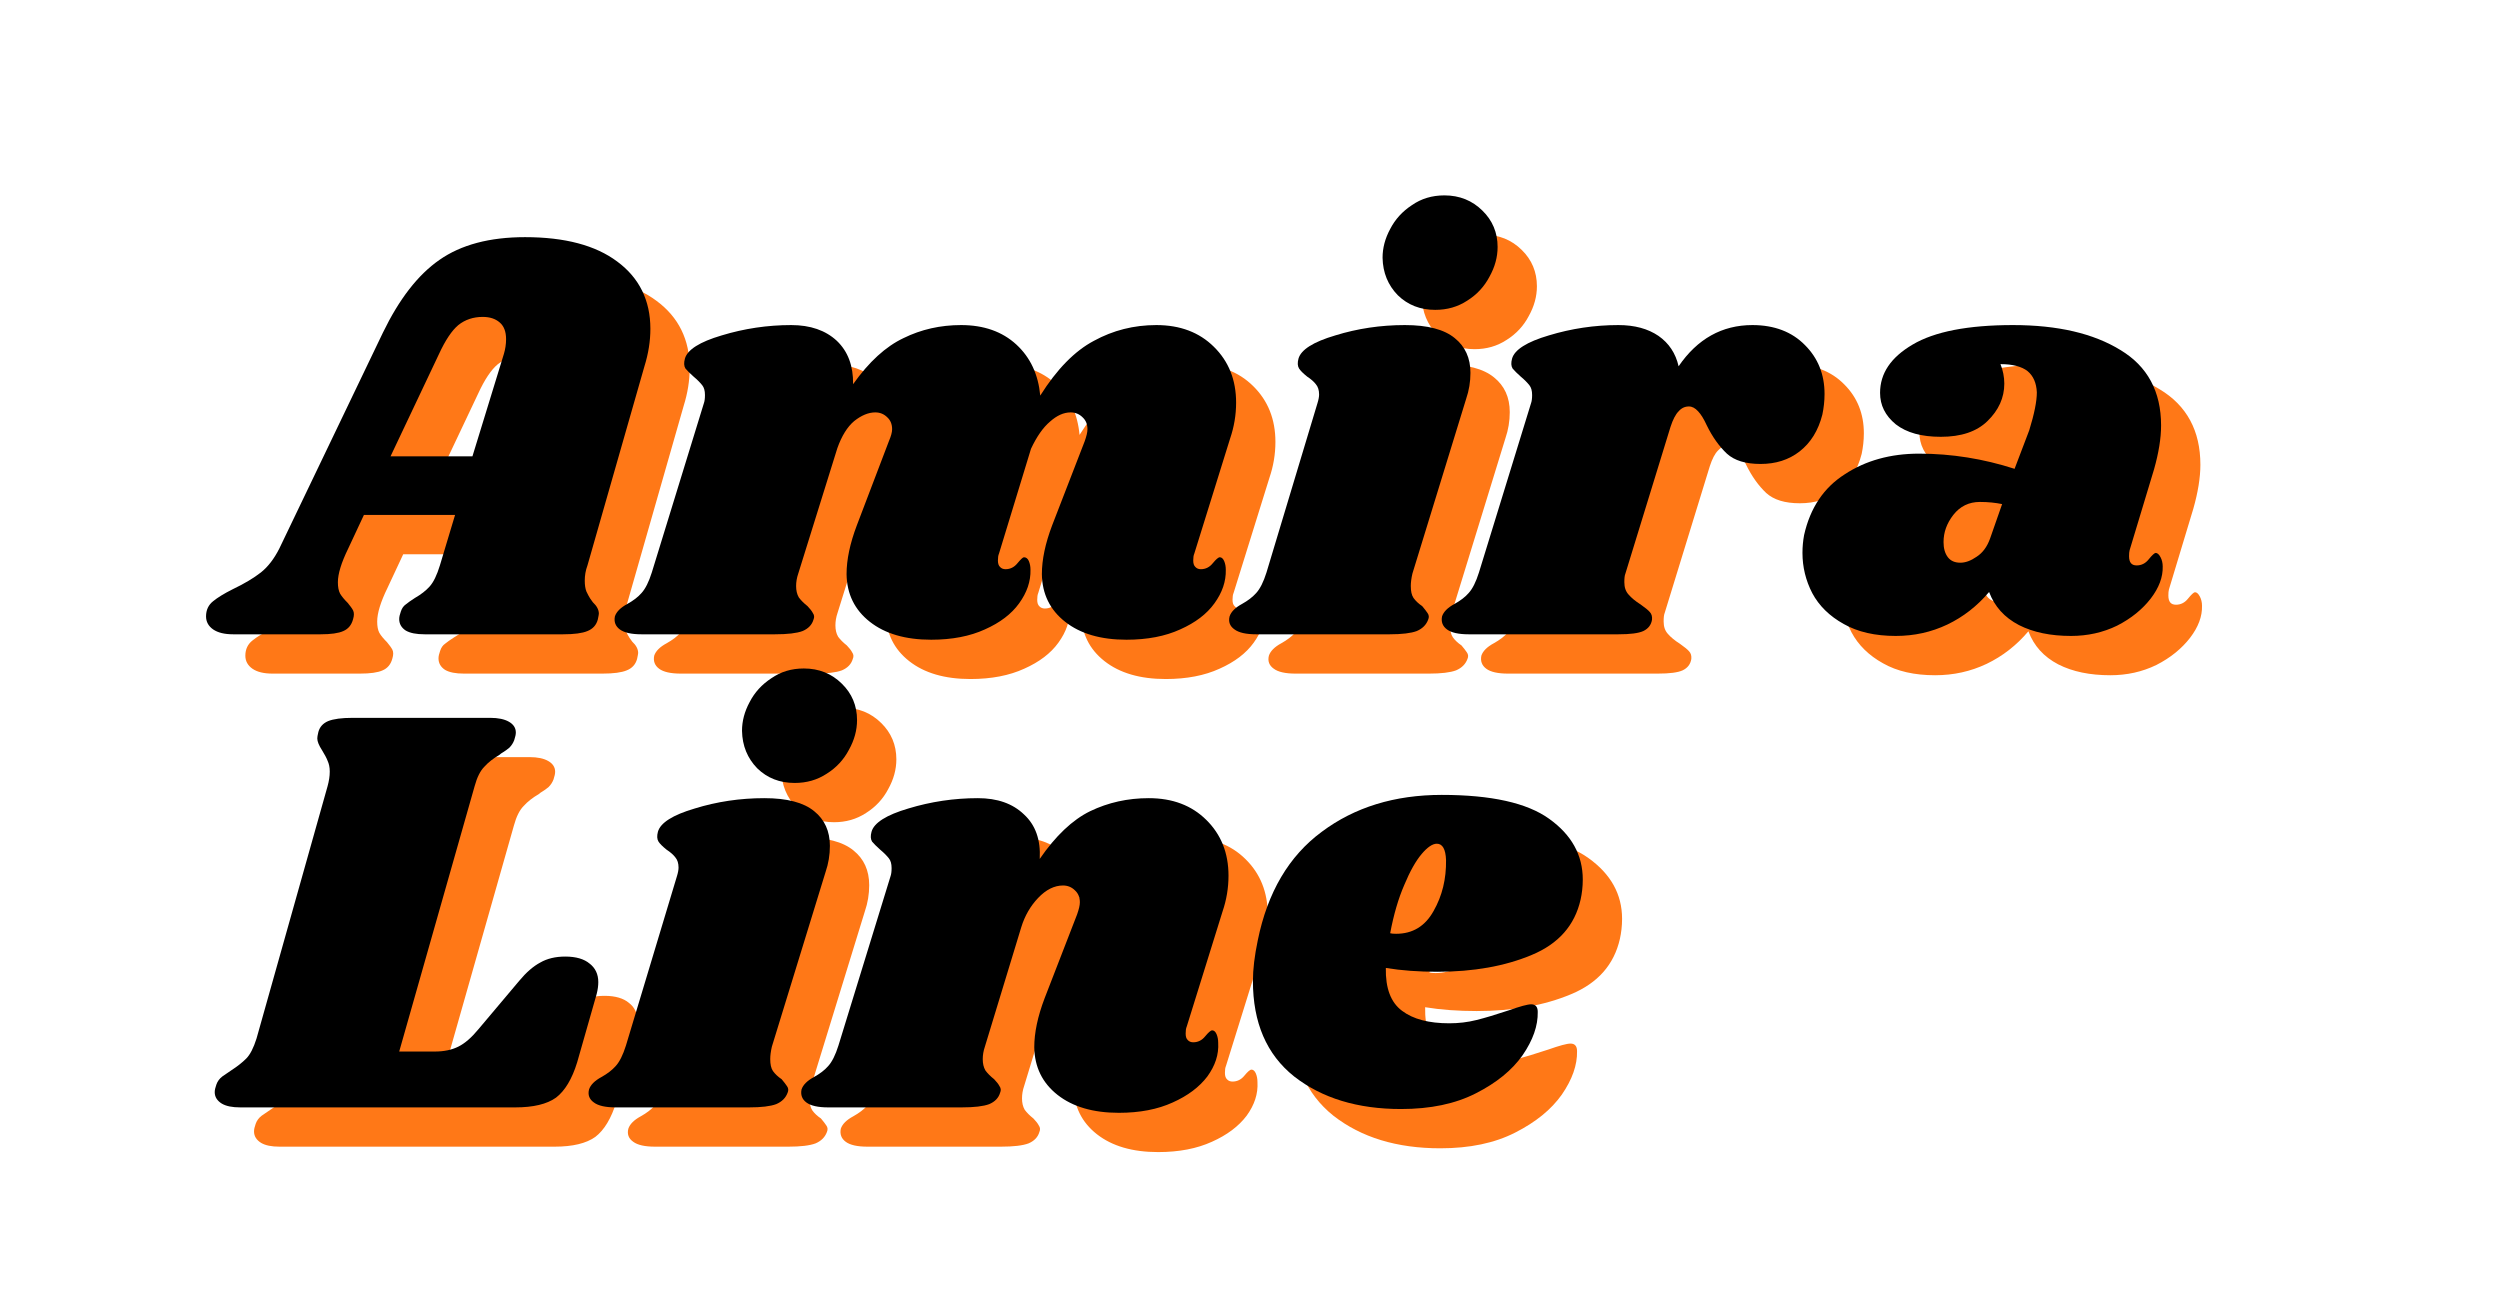 <svg xmlns="http://www.w3.org/2000/svg" xmlns:xlink="http://www.w3.org/1999/xlink" width="96" zoomAndPan="magnify" viewBox="0 0 72 37.5" height="50" preserveAspectRatio="xMidYMid meet" version="1.0"><defs><g/></defs><g fill="#ff7817" fill-opacity="1"><g transform="translate(7.754, 19.4)"><g><path d="M 10.297 -1.984 C 10.242 -1.836 10.219 -1.691 10.219 -1.547 C 10.219 -1.422 10.234 -1.316 10.266 -1.234 C 10.305 -1.148 10.344 -1.082 10.375 -1.031 C 10.414 -0.977 10.441 -0.941 10.453 -0.922 C 10.566 -0.816 10.625 -0.707 10.625 -0.594 C 10.625 -0.57 10.613 -0.516 10.594 -0.422 C 10.551 -0.266 10.453 -0.156 10.297 -0.094 C 10.148 -0.031 9.914 0 9.594 0 L 5.609 0 C 5.367 0 5.188 -0.035 5.062 -0.109 C 4.938 -0.191 4.875 -0.301 4.875 -0.438 C 4.875 -0.5 4.891 -0.57 4.922 -0.656 C 4.953 -0.75 5 -0.816 5.062 -0.859 C 5.125 -0.91 5.211 -0.973 5.328 -1.047 C 5.504 -1.148 5.645 -1.258 5.75 -1.375 C 5.863 -1.5 5.961 -1.703 6.047 -1.984 L 6.484 -3.438 L 3.859 -3.438 L 3.406 -2.469 C 3.207 -2.062 3.109 -1.738 3.109 -1.5 C 3.109 -1.363 3.129 -1.254 3.172 -1.172 C 3.223 -1.086 3.297 -1 3.391 -0.906 C 3.461 -0.82 3.516 -0.75 3.547 -0.688 C 3.578 -0.625 3.578 -0.539 3.547 -0.438 C 3.504 -0.27 3.41 -0.156 3.266 -0.094 C 3.129 -0.031 2.91 0 2.609 0 L 0.094 0 C -0.156 0 -0.348 -0.047 -0.484 -0.141 C -0.617 -0.234 -0.688 -0.359 -0.688 -0.516 C -0.688 -0.703 -0.617 -0.848 -0.484 -0.953 C -0.359 -1.055 -0.172 -1.172 0.078 -1.297 C 0.422 -1.461 0.691 -1.625 0.891 -1.781 C 1.098 -1.945 1.273 -2.176 1.422 -2.469 L 4.406 -8.688 C 4.875 -9.656 5.414 -10.352 6.031 -10.781 C 6.656 -11.219 7.477 -11.438 8.5 -11.438 C 9.645 -11.438 10.531 -11.203 11.156 -10.734 C 11.789 -10.266 12.109 -9.617 12.109 -8.797 C 12.109 -8.441 12.051 -8.082 11.938 -7.719 Z M 6.984 -5.125 L 7.891 -8.078 C 7.93 -8.211 7.953 -8.352 7.953 -8.5 C 7.953 -8.719 7.891 -8.879 7.766 -8.984 C 7.648 -9.086 7.488 -9.141 7.281 -9.141 C 7.008 -9.141 6.773 -9.062 6.578 -8.906 C 6.391 -8.75 6.203 -8.469 6.016 -8.062 L 4.625 -5.125 Z M 6.984 -5.125 "/></g></g></g><g fill="#ff7817" fill-opacity="1"><g transform="translate(19.513, 19.4)"><g><path d="M 16.016 -2.328 C 15.992 -2.273 15.984 -2.207 15.984 -2.125 C 15.984 -2.039 16.004 -1.977 16.047 -1.938 C 16.086 -1.895 16.141 -1.875 16.203 -1.875 C 16.336 -1.875 16.453 -1.93 16.547 -2.047 C 16.641 -2.16 16.707 -2.219 16.75 -2.219 C 16.801 -2.219 16.844 -2.18 16.875 -2.109 C 16.906 -2.035 16.922 -1.953 16.922 -1.859 C 16.93 -1.523 16.82 -1.203 16.594 -0.891 C 16.375 -0.586 16.047 -0.336 15.609 -0.141 C 15.18 0.055 14.664 0.156 14.062 0.156 C 13.32 0.156 12.734 -0.016 12.297 -0.359 C 11.859 -0.703 11.633 -1.16 11.625 -1.734 C 11.625 -2.148 11.723 -2.617 11.922 -3.141 L 12.859 -5.562 C 12.91 -5.707 12.938 -5.82 12.938 -5.906 C 12.938 -6.051 12.891 -6.164 12.797 -6.25 C 12.703 -6.344 12.586 -6.391 12.453 -6.391 C 12.254 -6.391 12.055 -6.301 11.859 -6.125 C 11.66 -5.957 11.477 -5.695 11.312 -5.344 L 10.391 -2.328 C 10.367 -2.273 10.359 -2.207 10.359 -2.125 C 10.359 -2.039 10.379 -1.977 10.422 -1.938 C 10.461 -1.895 10.516 -1.875 10.578 -1.875 C 10.711 -1.875 10.828 -1.93 10.922 -2.047 C 11.016 -2.16 11.078 -2.219 11.109 -2.219 C 11.172 -2.219 11.219 -2.18 11.25 -2.109 C 11.281 -2.035 11.297 -1.953 11.297 -1.859 C 11.305 -1.523 11.195 -1.203 10.969 -0.891 C 10.75 -0.586 10.422 -0.336 9.984 -0.141 C 9.555 0.055 9.039 0.156 8.438 0.156 C 7.695 0.156 7.109 -0.016 6.672 -0.359 C 6.234 -0.703 6.008 -1.16 6 -1.734 C 6 -2.148 6.098 -2.617 6.297 -3.141 L 7.219 -5.562 C 7.281 -5.707 7.312 -5.82 7.312 -5.906 C 7.312 -6.051 7.266 -6.164 7.172 -6.25 C 7.078 -6.344 6.961 -6.391 6.828 -6.391 C 6.629 -6.391 6.426 -6.305 6.219 -6.141 C 6.02 -5.973 5.859 -5.711 5.734 -5.359 L 4.609 -1.75 C 4.566 -1.625 4.547 -1.504 4.547 -1.391 C 4.547 -1.266 4.57 -1.156 4.625 -1.062 C 4.688 -0.977 4.77 -0.895 4.875 -0.812 C 4.945 -0.738 5 -0.672 5.031 -0.609 C 5.07 -0.555 5.078 -0.492 5.047 -0.422 C 5.004 -0.273 4.898 -0.164 4.734 -0.094 C 4.566 -0.031 4.301 0 3.938 0 L 0.094 0 C -0.195 0 -0.406 -0.047 -0.531 -0.141 C -0.656 -0.234 -0.703 -0.359 -0.672 -0.516 C -0.629 -0.648 -0.508 -0.77 -0.312 -0.875 C -0.145 -0.969 -0.008 -1.07 0.094 -1.188 C 0.207 -1.312 0.305 -1.508 0.391 -1.781 L 1.891 -6.656 C 1.91 -6.707 1.922 -6.785 1.922 -6.891 C 1.922 -7.016 1.895 -7.109 1.844 -7.172 C 1.789 -7.242 1.707 -7.328 1.594 -7.422 C 1.488 -7.516 1.41 -7.594 1.359 -7.656 C 1.316 -7.727 1.312 -7.82 1.344 -7.938 C 1.414 -8.195 1.77 -8.422 2.406 -8.609 C 3.051 -8.805 3.719 -8.906 4.406 -8.906 C 4.957 -8.906 5.395 -8.754 5.719 -8.453 C 6.039 -8.148 6.195 -7.734 6.188 -7.203 C 6.645 -7.848 7.129 -8.289 7.641 -8.531 C 8.148 -8.781 8.703 -8.906 9.297 -8.906 C 9.953 -8.906 10.484 -8.719 10.891 -8.344 C 11.297 -7.969 11.523 -7.477 11.578 -6.875 C 12.055 -7.633 12.57 -8.16 13.125 -8.453 C 13.676 -8.754 14.273 -8.906 14.922 -8.906 C 15.609 -8.906 16.16 -8.695 16.578 -8.281 C 17.004 -7.863 17.219 -7.328 17.219 -6.672 C 17.219 -6.316 17.16 -5.973 17.047 -5.641 Z M 16.016 -2.328 "/></g></g></g><g fill="#ff7817" fill-opacity="1"><g transform="translate(37.169, 19.4)"><g><path d="M 4.422 -8.906 C 5.078 -8.906 5.555 -8.781 5.859 -8.531 C 6.16 -8.289 6.312 -7.957 6.312 -7.531 C 6.312 -7.27 6.27 -7.02 6.188 -6.781 L 4.641 -1.75 C 4.609 -1.613 4.594 -1.492 4.594 -1.391 C 4.594 -1.242 4.617 -1.129 4.672 -1.047 C 4.734 -0.961 4.816 -0.883 4.922 -0.812 C 4.992 -0.727 5.047 -0.66 5.078 -0.609 C 5.117 -0.555 5.125 -0.492 5.094 -0.422 C 5.039 -0.273 4.93 -0.164 4.766 -0.094 C 4.598 -0.031 4.336 0 3.984 0 L 0.141 0 C -0.148 0 -0.359 -0.047 -0.484 -0.141 C -0.617 -0.234 -0.664 -0.359 -0.625 -0.516 C -0.582 -0.648 -0.461 -0.77 -0.266 -0.875 C -0.098 -0.969 0.035 -1.07 0.141 -1.188 C 0.254 -1.312 0.352 -1.508 0.438 -1.781 L 1.906 -6.656 C 1.938 -6.758 1.953 -6.844 1.953 -6.906 C 1.953 -7.031 1.922 -7.129 1.859 -7.203 C 1.805 -7.273 1.723 -7.348 1.609 -7.422 C 1.492 -7.516 1.414 -7.594 1.375 -7.656 C 1.332 -7.727 1.328 -7.82 1.359 -7.938 C 1.43 -8.195 1.785 -8.422 2.422 -8.609 C 3.055 -8.805 3.723 -8.906 4.422 -8.906 Z M 5.562 -12.641 C 6 -12.641 6.363 -12.492 6.656 -12.203 C 6.945 -11.922 7.094 -11.57 7.094 -11.156 C 7.094 -10.863 7.016 -10.578 6.859 -10.297 C 6.711 -10.016 6.5 -9.785 6.219 -9.609 C 5.945 -9.43 5.641 -9.344 5.297 -9.344 C 4.867 -9.344 4.508 -9.484 4.219 -9.766 C 3.938 -10.055 3.789 -10.414 3.781 -10.844 C 3.781 -11.125 3.852 -11.398 4 -11.672 C 4.145 -11.953 4.352 -12.18 4.625 -12.359 C 4.895 -12.547 5.207 -12.641 5.562 -12.641 Z M 5.562 -12.641 "/></g></g></g><g fill="#ff7817" fill-opacity="1"><g transform="translate(43.335, 19.4)"><g><path d="M 8.266 -8.906 C 8.898 -8.906 9.406 -8.711 9.781 -8.328 C 10.156 -7.953 10.344 -7.484 10.344 -6.922 C 10.344 -6.711 10.32 -6.516 10.281 -6.328 C 10.164 -5.867 9.945 -5.516 9.625 -5.266 C 9.312 -5.023 8.938 -4.906 8.5 -4.906 C 8.07 -4.906 7.75 -5.004 7.531 -5.203 C 7.312 -5.41 7.117 -5.68 6.953 -6.016 C 6.867 -6.203 6.785 -6.336 6.703 -6.422 C 6.617 -6.516 6.531 -6.562 6.438 -6.562 C 6.32 -6.562 6.223 -6.516 6.141 -6.422 C 6.055 -6.336 5.977 -6.188 5.906 -5.969 L 4.609 -1.75 C 4.586 -1.695 4.578 -1.613 4.578 -1.5 C 4.578 -1.352 4.617 -1.234 4.703 -1.141 C 4.785 -1.047 4.898 -0.953 5.047 -0.859 C 5.18 -0.766 5.27 -0.691 5.312 -0.641 C 5.363 -0.586 5.383 -0.516 5.375 -0.422 C 5.352 -0.273 5.27 -0.164 5.125 -0.094 C 4.988 -0.031 4.75 0 4.406 0 L 0.094 0 C -0.195 0 -0.406 -0.047 -0.531 -0.141 C -0.656 -0.234 -0.703 -0.359 -0.672 -0.516 C -0.629 -0.648 -0.508 -0.77 -0.312 -0.875 C -0.145 -0.969 -0.008 -1.07 0.094 -1.188 C 0.207 -1.312 0.305 -1.508 0.391 -1.781 L 1.891 -6.656 C 1.91 -6.707 1.922 -6.785 1.922 -6.891 C 1.922 -7.016 1.895 -7.109 1.844 -7.172 C 1.789 -7.242 1.707 -7.328 1.594 -7.422 C 1.488 -7.516 1.41 -7.594 1.359 -7.656 C 1.316 -7.727 1.312 -7.82 1.344 -7.938 C 1.414 -8.195 1.77 -8.422 2.406 -8.609 C 3.051 -8.805 3.719 -8.906 4.406 -8.906 C 4.875 -8.906 5.258 -8.801 5.562 -8.594 C 5.863 -8.383 6.055 -8.094 6.141 -7.719 C 6.68 -8.508 7.391 -8.906 8.266 -8.906 Z M 8.266 -8.906 "/></g></g></g><g fill="#ff7817" fill-opacity="1"><g transform="translate(53.09, 19.4)"><g><path d="M 6.016 -8.906 C 7.305 -8.906 8.336 -8.664 9.109 -8.188 C 9.891 -7.719 10.281 -6.992 10.281 -6.016 C 10.281 -5.641 10.211 -5.219 10.078 -4.75 L 9.375 -2.422 C 9.363 -2.379 9.359 -2.32 9.359 -2.25 C 9.359 -2.07 9.43 -1.984 9.578 -1.984 C 9.711 -1.984 9.828 -2.039 9.922 -2.156 C 10.023 -2.281 10.094 -2.344 10.125 -2.344 C 10.176 -2.344 10.223 -2.301 10.266 -2.219 C 10.305 -2.145 10.328 -2.055 10.328 -1.953 C 10.336 -1.648 10.223 -1.344 9.984 -1.031 C 9.742 -0.719 9.422 -0.457 9.016 -0.25 C 8.609 -0.051 8.164 0.047 7.688 0.047 C 7.102 0.047 6.602 -0.055 6.188 -0.266 C 5.77 -0.484 5.484 -0.801 5.328 -1.219 C 4.984 -0.812 4.582 -0.5 4.125 -0.281 C 3.664 -0.062 3.172 0.047 2.641 0.047 C 2.047 0.047 1.547 -0.066 1.141 -0.297 C 0.734 -0.523 0.43 -0.82 0.234 -1.188 C 0.047 -1.551 -0.047 -1.938 -0.047 -2.344 C -0.047 -2.52 -0.031 -2.691 0 -2.859 C 0.176 -3.641 0.566 -4.223 1.172 -4.609 C 1.773 -5.004 2.488 -5.203 3.312 -5.203 C 4.25 -5.203 5.164 -5.055 6.062 -4.766 L 6.484 -5.875 C 6.629 -6.344 6.703 -6.707 6.703 -6.969 C 6.691 -7.238 6.602 -7.441 6.438 -7.578 C 6.27 -7.711 6.008 -7.781 5.656 -7.781 C 5.727 -7.602 5.766 -7.414 5.766 -7.219 C 5.766 -6.812 5.602 -6.453 5.281 -6.141 C 4.969 -5.836 4.52 -5.688 3.938 -5.688 C 3.383 -5.688 2.953 -5.805 2.641 -6.047 C 2.336 -6.297 2.188 -6.598 2.188 -6.953 C 2.188 -7.516 2.5 -7.977 3.125 -8.344 C 3.758 -8.719 4.723 -8.906 6.016 -8.906 Z M 5.062 -3.812 C 4.75 -3.812 4.492 -3.688 4.297 -3.438 C 4.109 -3.195 4.016 -2.938 4.016 -2.656 C 4.016 -2.477 4.055 -2.332 4.141 -2.219 C 4.223 -2.113 4.344 -2.062 4.5 -2.062 C 4.645 -2.062 4.801 -2.117 4.969 -2.234 C 5.145 -2.348 5.273 -2.523 5.359 -2.766 L 5.703 -3.75 C 5.516 -3.789 5.301 -3.812 5.062 -3.812 Z M 5.062 -3.812 "/></g></g></g><g fill="#000000" fill-opacity="1"><g transform="translate(6.622, 18.268)"><g><path d="M 10.297 -1.984 C 10.242 -1.836 10.219 -1.691 10.219 -1.547 C 10.219 -1.422 10.234 -1.316 10.266 -1.234 C 10.305 -1.148 10.344 -1.082 10.375 -1.031 C 10.414 -0.977 10.441 -0.941 10.453 -0.922 C 10.566 -0.816 10.625 -0.707 10.625 -0.594 C 10.625 -0.57 10.613 -0.516 10.594 -0.422 C 10.551 -0.266 10.453 -0.156 10.297 -0.094 C 10.148 -0.031 9.914 0 9.594 0 L 5.609 0 C 5.367 0 5.188 -0.035 5.062 -0.109 C 4.938 -0.191 4.875 -0.301 4.875 -0.438 C 4.875 -0.5 4.891 -0.57 4.922 -0.656 C 4.953 -0.75 5 -0.816 5.062 -0.859 C 5.125 -0.91 5.211 -0.973 5.328 -1.047 C 5.504 -1.148 5.645 -1.258 5.75 -1.375 C 5.863 -1.5 5.961 -1.703 6.047 -1.984 L 6.484 -3.438 L 3.859 -3.438 L 3.406 -2.469 C 3.207 -2.062 3.109 -1.738 3.109 -1.5 C 3.109 -1.363 3.129 -1.254 3.172 -1.172 C 3.223 -1.086 3.297 -1 3.391 -0.906 C 3.461 -0.82 3.516 -0.75 3.547 -0.688 C 3.578 -0.625 3.578 -0.539 3.547 -0.438 C 3.504 -0.27 3.41 -0.156 3.266 -0.094 C 3.129 -0.031 2.91 0 2.609 0 L 0.094 0 C -0.156 0 -0.348 -0.047 -0.484 -0.141 C -0.617 -0.234 -0.688 -0.359 -0.688 -0.516 C -0.688 -0.703 -0.617 -0.848 -0.484 -0.953 C -0.359 -1.055 -0.172 -1.172 0.078 -1.297 C 0.422 -1.461 0.691 -1.625 0.891 -1.781 C 1.098 -1.945 1.273 -2.176 1.422 -2.469 L 4.406 -8.688 C 4.875 -9.656 5.414 -10.352 6.031 -10.781 C 6.656 -11.219 7.477 -11.438 8.5 -11.438 C 9.645 -11.438 10.531 -11.203 11.156 -10.734 C 11.789 -10.266 12.109 -9.617 12.109 -8.797 C 12.109 -8.441 12.051 -8.082 11.938 -7.719 Z M 6.984 -5.125 L 7.891 -8.078 C 7.93 -8.211 7.953 -8.352 7.953 -8.5 C 7.953 -8.719 7.891 -8.879 7.766 -8.984 C 7.648 -9.086 7.488 -9.141 7.281 -9.141 C 7.008 -9.141 6.773 -9.062 6.578 -8.906 C 6.391 -8.75 6.203 -8.469 6.016 -8.062 L 4.625 -5.125 Z M 6.984 -5.125 "/></g></g></g><g fill="#000000" fill-opacity="1"><g transform="translate(18.381, 18.268)"><g><path d="M 16.016 -2.328 C 15.992 -2.273 15.984 -2.207 15.984 -2.125 C 15.984 -2.039 16.004 -1.977 16.047 -1.938 C 16.086 -1.895 16.141 -1.875 16.203 -1.875 C 16.336 -1.875 16.453 -1.93 16.547 -2.047 C 16.641 -2.16 16.707 -2.219 16.75 -2.219 C 16.801 -2.219 16.844 -2.18 16.875 -2.109 C 16.906 -2.035 16.922 -1.953 16.922 -1.859 C 16.93 -1.523 16.82 -1.203 16.594 -0.891 C 16.375 -0.586 16.047 -0.336 15.609 -0.141 C 15.18 0.055 14.664 0.156 14.062 0.156 C 13.32 0.156 12.734 -0.016 12.297 -0.359 C 11.859 -0.703 11.633 -1.16 11.625 -1.734 C 11.625 -2.148 11.723 -2.617 11.922 -3.141 L 12.859 -5.562 C 12.91 -5.707 12.938 -5.82 12.938 -5.906 C 12.938 -6.051 12.891 -6.164 12.797 -6.25 C 12.703 -6.344 12.586 -6.391 12.453 -6.391 C 12.254 -6.391 12.055 -6.301 11.859 -6.125 C 11.66 -5.957 11.477 -5.695 11.312 -5.344 L 10.391 -2.328 C 10.367 -2.273 10.359 -2.207 10.359 -2.125 C 10.359 -2.039 10.379 -1.977 10.422 -1.938 C 10.461 -1.895 10.516 -1.875 10.578 -1.875 C 10.711 -1.875 10.828 -1.93 10.922 -2.047 C 11.016 -2.16 11.078 -2.219 11.109 -2.219 C 11.172 -2.219 11.219 -2.18 11.25 -2.109 C 11.281 -2.035 11.297 -1.953 11.297 -1.859 C 11.305 -1.523 11.195 -1.203 10.969 -0.891 C 10.75 -0.586 10.422 -0.336 9.984 -0.141 C 9.555 0.055 9.039 0.156 8.438 0.156 C 7.695 0.156 7.109 -0.016 6.672 -0.359 C 6.234 -0.703 6.008 -1.16 6 -1.734 C 6 -2.148 6.098 -2.617 6.297 -3.141 L 7.219 -5.562 C 7.281 -5.707 7.312 -5.82 7.312 -5.906 C 7.312 -6.051 7.266 -6.164 7.172 -6.25 C 7.078 -6.344 6.961 -6.391 6.828 -6.391 C 6.629 -6.391 6.426 -6.305 6.219 -6.141 C 6.02 -5.973 5.859 -5.711 5.734 -5.359 L 4.609 -1.75 C 4.566 -1.625 4.547 -1.504 4.547 -1.391 C 4.547 -1.266 4.57 -1.156 4.625 -1.062 C 4.688 -0.977 4.77 -0.895 4.875 -0.812 C 4.945 -0.738 5 -0.672 5.031 -0.609 C 5.07 -0.555 5.078 -0.492 5.047 -0.422 C 5.004 -0.273 4.898 -0.164 4.734 -0.094 C 4.566 -0.031 4.301 0 3.938 0 L 0.094 0 C -0.195 0 -0.406 -0.047 -0.531 -0.141 C -0.656 -0.234 -0.703 -0.359 -0.672 -0.516 C -0.629 -0.648 -0.508 -0.77 -0.312 -0.875 C -0.145 -0.969 -0.008 -1.07 0.094 -1.188 C 0.207 -1.312 0.305 -1.508 0.391 -1.781 L 1.891 -6.656 C 1.91 -6.707 1.922 -6.785 1.922 -6.891 C 1.922 -7.016 1.895 -7.109 1.844 -7.172 C 1.789 -7.242 1.707 -7.328 1.594 -7.422 C 1.488 -7.516 1.41 -7.594 1.359 -7.656 C 1.316 -7.727 1.312 -7.82 1.344 -7.938 C 1.414 -8.195 1.77 -8.422 2.406 -8.609 C 3.051 -8.805 3.719 -8.906 4.406 -8.906 C 4.957 -8.906 5.395 -8.754 5.719 -8.453 C 6.039 -8.148 6.195 -7.734 6.188 -7.203 C 6.645 -7.848 7.129 -8.289 7.641 -8.531 C 8.148 -8.781 8.703 -8.906 9.297 -8.906 C 9.953 -8.906 10.484 -8.719 10.891 -8.344 C 11.297 -7.969 11.523 -7.477 11.578 -6.875 C 12.055 -7.633 12.57 -8.16 13.125 -8.453 C 13.676 -8.754 14.273 -8.906 14.922 -8.906 C 15.609 -8.906 16.16 -8.695 16.578 -8.281 C 17.004 -7.863 17.219 -7.328 17.219 -6.672 C 17.219 -6.316 17.16 -5.973 17.047 -5.641 Z M 16.016 -2.328 "/></g></g></g><g fill="#000000" fill-opacity="1"><g transform="translate(36.037, 18.268)"><g><path d="M 4.422 -8.906 C 5.078 -8.906 5.555 -8.781 5.859 -8.531 C 6.16 -8.289 6.312 -7.957 6.312 -7.531 C 6.312 -7.27 6.27 -7.02 6.188 -6.781 L 4.641 -1.75 C 4.609 -1.613 4.594 -1.492 4.594 -1.391 C 4.594 -1.242 4.617 -1.129 4.672 -1.047 C 4.734 -0.961 4.816 -0.883 4.922 -0.812 C 4.992 -0.727 5.047 -0.66 5.078 -0.609 C 5.117 -0.555 5.125 -0.492 5.094 -0.422 C 5.039 -0.273 4.93 -0.164 4.766 -0.094 C 4.598 -0.031 4.336 0 3.984 0 L 0.141 0 C -0.148 0 -0.359 -0.047 -0.484 -0.141 C -0.617 -0.234 -0.664 -0.359 -0.625 -0.516 C -0.582 -0.648 -0.461 -0.77 -0.266 -0.875 C -0.098 -0.969 0.035 -1.07 0.141 -1.188 C 0.254 -1.312 0.352 -1.508 0.438 -1.781 L 1.906 -6.656 C 1.938 -6.758 1.953 -6.844 1.953 -6.906 C 1.953 -7.031 1.922 -7.129 1.859 -7.203 C 1.805 -7.273 1.723 -7.348 1.609 -7.422 C 1.492 -7.516 1.414 -7.594 1.375 -7.656 C 1.332 -7.727 1.328 -7.82 1.359 -7.938 C 1.43 -8.195 1.785 -8.422 2.422 -8.609 C 3.055 -8.805 3.723 -8.906 4.422 -8.906 Z M 5.562 -12.641 C 6 -12.641 6.363 -12.492 6.656 -12.203 C 6.945 -11.922 7.094 -11.57 7.094 -11.156 C 7.094 -10.863 7.016 -10.578 6.859 -10.297 C 6.711 -10.016 6.5 -9.785 6.219 -9.609 C 5.945 -9.43 5.641 -9.344 5.297 -9.344 C 4.867 -9.344 4.508 -9.484 4.219 -9.766 C 3.938 -10.055 3.789 -10.414 3.781 -10.844 C 3.781 -11.125 3.852 -11.398 4 -11.672 C 4.145 -11.953 4.352 -12.18 4.625 -12.359 C 4.895 -12.547 5.207 -12.641 5.562 -12.641 Z M 5.562 -12.641 "/></g></g></g><g fill="#000000" fill-opacity="1"><g transform="translate(42.203, 18.268)"><g><path d="M 8.266 -8.906 C 8.898 -8.906 9.406 -8.711 9.781 -8.328 C 10.156 -7.953 10.344 -7.484 10.344 -6.922 C 10.344 -6.711 10.32 -6.516 10.281 -6.328 C 10.164 -5.867 9.945 -5.516 9.625 -5.266 C 9.312 -5.023 8.938 -4.906 8.5 -4.906 C 8.07 -4.906 7.75 -5.004 7.531 -5.203 C 7.312 -5.41 7.117 -5.68 6.953 -6.016 C 6.867 -6.203 6.785 -6.336 6.703 -6.422 C 6.617 -6.516 6.531 -6.562 6.438 -6.562 C 6.32 -6.562 6.223 -6.516 6.141 -6.422 C 6.055 -6.336 5.977 -6.188 5.906 -5.969 L 4.609 -1.75 C 4.586 -1.695 4.578 -1.613 4.578 -1.5 C 4.578 -1.352 4.617 -1.234 4.703 -1.141 C 4.785 -1.047 4.898 -0.953 5.047 -0.859 C 5.18 -0.766 5.27 -0.691 5.312 -0.641 C 5.363 -0.586 5.383 -0.516 5.375 -0.422 C 5.352 -0.273 5.27 -0.164 5.125 -0.094 C 4.988 -0.031 4.75 0 4.406 0 L 0.094 0 C -0.195 0 -0.406 -0.047 -0.531 -0.141 C -0.656 -0.234 -0.703 -0.359 -0.672 -0.516 C -0.629 -0.648 -0.508 -0.77 -0.312 -0.875 C -0.145 -0.969 -0.008 -1.07 0.094 -1.188 C 0.207 -1.312 0.305 -1.508 0.391 -1.781 L 1.891 -6.656 C 1.91 -6.707 1.922 -6.785 1.922 -6.891 C 1.922 -7.016 1.895 -7.109 1.844 -7.172 C 1.789 -7.242 1.707 -7.328 1.594 -7.422 C 1.488 -7.516 1.41 -7.594 1.359 -7.656 C 1.316 -7.727 1.312 -7.82 1.344 -7.938 C 1.414 -8.195 1.77 -8.422 2.406 -8.609 C 3.051 -8.805 3.719 -8.906 4.406 -8.906 C 4.875 -8.906 5.258 -8.801 5.562 -8.594 C 5.863 -8.383 6.055 -8.094 6.141 -7.719 C 6.68 -8.508 7.391 -8.906 8.266 -8.906 Z M 8.266 -8.906 "/></g></g></g><g fill="#000000" fill-opacity="1"><g transform="translate(51.958, 18.268)"><g><path d="M 6.016 -8.906 C 7.305 -8.906 8.336 -8.664 9.109 -8.188 C 9.891 -7.719 10.281 -6.992 10.281 -6.016 C 10.281 -5.641 10.211 -5.219 10.078 -4.75 L 9.375 -2.422 C 9.363 -2.379 9.359 -2.32 9.359 -2.25 C 9.359 -2.07 9.43 -1.984 9.578 -1.984 C 9.711 -1.984 9.828 -2.039 9.922 -2.156 C 10.023 -2.281 10.094 -2.344 10.125 -2.344 C 10.176 -2.344 10.223 -2.301 10.266 -2.219 C 10.305 -2.145 10.328 -2.055 10.328 -1.953 C 10.336 -1.648 10.223 -1.344 9.984 -1.031 C 9.742 -0.719 9.422 -0.457 9.016 -0.25 C 8.609 -0.051 8.164 0.047 7.688 0.047 C 7.102 0.047 6.602 -0.055 6.188 -0.266 C 5.77 -0.484 5.484 -0.801 5.328 -1.219 C 4.984 -0.812 4.582 -0.5 4.125 -0.281 C 3.664 -0.062 3.172 0.047 2.641 0.047 C 2.047 0.047 1.547 -0.066 1.141 -0.297 C 0.734 -0.523 0.43 -0.82 0.234 -1.188 C 0.047 -1.551 -0.047 -1.938 -0.047 -2.344 C -0.047 -2.52 -0.031 -2.691 0 -2.859 C 0.176 -3.641 0.566 -4.223 1.172 -4.609 C 1.773 -5.004 2.488 -5.203 3.312 -5.203 C 4.25 -5.203 5.164 -5.055 6.062 -4.766 L 6.484 -5.875 C 6.629 -6.344 6.703 -6.707 6.703 -6.969 C 6.691 -7.238 6.602 -7.441 6.438 -7.578 C 6.27 -7.711 6.008 -7.781 5.656 -7.781 C 5.727 -7.602 5.766 -7.414 5.766 -7.219 C 5.766 -6.812 5.602 -6.453 5.281 -6.141 C 4.969 -5.836 4.52 -5.688 3.938 -5.688 C 3.383 -5.688 2.953 -5.805 2.641 -6.047 C 2.336 -6.297 2.188 -6.598 2.188 -6.953 C 2.188 -7.516 2.5 -7.977 3.125 -8.344 C 3.758 -8.719 4.723 -8.906 6.016 -8.906 Z M 5.062 -3.812 C 4.75 -3.812 4.492 -3.688 4.297 -3.438 C 4.109 -3.195 4.016 -2.938 4.016 -2.656 C 4.016 -2.477 4.055 -2.332 4.141 -2.219 C 4.223 -2.113 4.344 -2.062 4.5 -2.062 C 4.645 -2.062 4.801 -2.117 4.969 -2.234 C 5.145 -2.348 5.273 -2.523 5.359 -2.766 L 5.703 -3.75 C 5.516 -3.789 5.301 -3.812 5.062 -3.812 Z M 5.062 -3.812 "/></g></g></g><g fill="#ff7817" fill-opacity="1"><g transform="translate(64.109, 19.4)"><g/></g></g><g fill="#000000" fill-opacity="1"><g transform="translate(62.977, 18.268)"><g/></g></g><g fill="#ff7817" fill-opacity="1"><g transform="translate(7.754, 33.024)"><g><path d="M 9.656 -4.344 C 9.969 -4.344 10.203 -4.273 10.359 -4.141 C 10.523 -4.016 10.609 -3.836 10.609 -3.609 C 10.609 -3.504 10.594 -3.391 10.562 -3.266 L 10 -1.297 C 9.852 -0.816 9.648 -0.477 9.391 -0.281 C 9.129 -0.094 8.738 0 8.219 0 L 0.297 0 C 0.066 0 -0.109 -0.035 -0.234 -0.109 C -0.367 -0.191 -0.438 -0.301 -0.438 -0.438 C -0.438 -0.5 -0.422 -0.57 -0.391 -0.656 C -0.359 -0.75 -0.301 -0.828 -0.219 -0.891 C -0.133 -0.953 -0.051 -1.008 0.031 -1.062 C 0.207 -1.176 0.352 -1.289 0.469 -1.406 C 0.582 -1.52 0.68 -1.711 0.766 -1.984 L 2.812 -9.25 C 2.852 -9.395 2.875 -9.535 2.875 -9.672 C 2.875 -9.797 2.852 -9.898 2.812 -9.984 C 2.781 -10.066 2.727 -10.164 2.656 -10.281 C 2.562 -10.426 2.516 -10.539 2.516 -10.625 C 2.516 -10.656 2.523 -10.719 2.547 -10.812 C 2.586 -10.957 2.68 -11.062 2.828 -11.125 C 2.984 -11.188 3.219 -11.219 3.531 -11.219 L 7.5 -11.219 C 7.727 -11.219 7.906 -11.18 8.031 -11.109 C 8.164 -11.035 8.234 -10.93 8.234 -10.797 C 8.234 -10.742 8.219 -10.672 8.188 -10.578 C 8.156 -10.492 8.109 -10.422 8.047 -10.359 C 7.984 -10.305 7.926 -10.266 7.875 -10.234 C 7.82 -10.203 7.785 -10.176 7.766 -10.156 C 7.586 -10.051 7.441 -9.938 7.328 -9.812 C 7.211 -9.695 7.117 -9.508 7.047 -9.25 L 4.875 -1.609 L 5.906 -1.609 C 6.164 -1.609 6.391 -1.656 6.578 -1.75 C 6.766 -1.844 6.957 -2.008 7.156 -2.25 L 8.328 -3.641 C 8.535 -3.891 8.738 -4.066 8.938 -4.172 C 9.133 -4.285 9.375 -4.344 9.656 -4.344 Z M 9.656 -4.344 "/></g></g></g><g fill="#ff7817" fill-opacity="1"><g transform="translate(18.721, 33.024)"><g><path d="M 4.422 -8.906 C 5.078 -8.906 5.555 -8.781 5.859 -8.531 C 6.16 -8.289 6.312 -7.957 6.312 -7.531 C 6.312 -7.27 6.27 -7.02 6.188 -6.781 L 4.641 -1.75 C 4.609 -1.613 4.594 -1.492 4.594 -1.391 C 4.594 -1.242 4.617 -1.129 4.672 -1.047 C 4.734 -0.961 4.816 -0.883 4.922 -0.812 C 4.992 -0.727 5.047 -0.66 5.078 -0.609 C 5.117 -0.555 5.125 -0.492 5.094 -0.422 C 5.039 -0.273 4.93 -0.164 4.766 -0.094 C 4.598 -0.031 4.336 0 3.984 0 L 0.141 0 C -0.148 0 -0.359 -0.047 -0.484 -0.141 C -0.617 -0.234 -0.664 -0.359 -0.625 -0.516 C -0.582 -0.648 -0.461 -0.77 -0.266 -0.875 C -0.098 -0.969 0.035 -1.07 0.141 -1.188 C 0.254 -1.312 0.352 -1.508 0.438 -1.781 L 1.906 -6.656 C 1.938 -6.758 1.953 -6.844 1.953 -6.906 C 1.953 -7.031 1.922 -7.129 1.859 -7.203 C 1.805 -7.273 1.723 -7.348 1.609 -7.422 C 1.492 -7.516 1.414 -7.594 1.375 -7.656 C 1.332 -7.727 1.328 -7.82 1.359 -7.938 C 1.43 -8.195 1.785 -8.422 2.422 -8.609 C 3.055 -8.805 3.723 -8.906 4.422 -8.906 Z M 5.562 -12.641 C 6 -12.641 6.363 -12.492 6.656 -12.203 C 6.945 -11.922 7.094 -11.57 7.094 -11.156 C 7.094 -10.863 7.016 -10.578 6.859 -10.297 C 6.711 -10.016 6.5 -9.785 6.219 -9.609 C 5.945 -9.43 5.641 -9.344 5.297 -9.344 C 4.867 -9.344 4.508 -9.484 4.219 -9.766 C 3.938 -10.055 3.789 -10.414 3.781 -10.844 C 3.781 -11.125 3.852 -11.398 4 -11.672 C 4.145 -11.953 4.352 -12.18 4.625 -12.359 C 4.895 -12.547 5.207 -12.641 5.562 -12.641 Z M 5.562 -12.641 "/></g></g></g><g fill="#ff7817" fill-opacity="1"><g transform="translate(24.887, 33.024)"><g><path d="M 10.422 -2.328 C 10.398 -2.273 10.391 -2.207 10.391 -2.125 C 10.391 -2.039 10.41 -1.977 10.453 -1.938 C 10.492 -1.895 10.547 -1.875 10.609 -1.875 C 10.742 -1.875 10.859 -1.93 10.953 -2.047 C 11.047 -2.16 11.113 -2.219 11.156 -2.219 C 11.207 -2.219 11.25 -2.18 11.281 -2.109 C 11.312 -2.035 11.328 -1.953 11.328 -1.859 C 11.348 -1.523 11.242 -1.203 11.016 -0.891 C 10.785 -0.586 10.453 -0.336 10.016 -0.141 C 9.586 0.055 9.07 0.156 8.469 0.156 C 7.727 0.156 7.141 -0.016 6.703 -0.359 C 6.266 -0.703 6.039 -1.16 6.031 -1.734 C 6.031 -2.148 6.129 -2.617 6.328 -3.141 L 7.266 -5.562 C 7.316 -5.707 7.344 -5.82 7.344 -5.906 C 7.344 -6.051 7.297 -6.164 7.203 -6.25 C 7.109 -6.344 6.992 -6.391 6.859 -6.391 C 6.609 -6.391 6.367 -6.27 6.141 -6.031 C 5.922 -5.801 5.758 -5.52 5.656 -5.188 L 4.609 -1.75 C 4.566 -1.625 4.547 -1.504 4.547 -1.391 C 4.547 -1.266 4.57 -1.156 4.625 -1.062 C 4.688 -0.977 4.77 -0.895 4.875 -0.812 C 4.945 -0.738 5 -0.672 5.031 -0.609 C 5.07 -0.555 5.078 -0.492 5.047 -0.422 C 5.004 -0.273 4.898 -0.164 4.734 -0.094 C 4.566 -0.031 4.301 0 3.938 0 L 0.094 0 C -0.195 0 -0.406 -0.047 -0.531 -0.141 C -0.656 -0.234 -0.703 -0.359 -0.672 -0.516 C -0.629 -0.648 -0.508 -0.77 -0.312 -0.875 C -0.145 -0.969 -0.008 -1.07 0.094 -1.188 C 0.207 -1.312 0.305 -1.508 0.391 -1.781 L 1.891 -6.656 C 1.91 -6.707 1.922 -6.785 1.922 -6.891 C 1.922 -7.016 1.895 -7.109 1.844 -7.172 C 1.789 -7.242 1.707 -7.328 1.594 -7.422 C 1.488 -7.516 1.41 -7.594 1.359 -7.656 C 1.316 -7.727 1.312 -7.82 1.344 -7.938 C 1.414 -8.195 1.77 -8.422 2.406 -8.609 C 3.051 -8.805 3.719 -8.906 4.406 -8.906 C 4.969 -8.906 5.41 -8.75 5.734 -8.438 C 6.066 -8.133 6.219 -7.707 6.188 -7.156 C 6.645 -7.82 7.129 -8.281 7.641 -8.531 C 8.16 -8.781 8.723 -8.906 9.328 -8.906 C 10.016 -8.906 10.566 -8.695 10.984 -8.281 C 11.41 -7.863 11.625 -7.328 11.625 -6.672 C 11.625 -6.316 11.566 -5.973 11.453 -5.641 Z M 10.422 -2.328 "/></g></g></g><g fill="#ff7817" fill-opacity="1"><g transform="translate(36.95, 33.024)"><g><path d="M 5.703 -9 C 7.129 -9 8.16 -8.77 8.797 -8.312 C 9.441 -7.852 9.766 -7.27 9.766 -6.562 C 9.766 -6.352 9.742 -6.16 9.703 -5.984 C 9.535 -5.242 9.066 -4.711 8.297 -4.391 C 7.523 -4.066 6.617 -3.906 5.578 -3.906 C 5.047 -3.906 4.551 -3.941 4.094 -4.016 C 4.082 -3.43 4.238 -3.02 4.562 -2.781 C 4.883 -2.539 5.336 -2.422 5.922 -2.422 C 6.191 -2.422 6.453 -2.453 6.703 -2.516 C 6.953 -2.578 7.266 -2.672 7.641 -2.797 C 7.961 -2.91 8.176 -2.969 8.281 -2.969 C 8.406 -2.969 8.469 -2.895 8.469 -2.75 C 8.477 -2.352 8.332 -1.938 8.031 -1.5 C 7.727 -1.07 7.281 -0.707 6.688 -0.406 C 6.094 -0.102 5.375 0.047 4.531 0.047 C 3.281 0.047 2.254 -0.266 1.453 -0.891 C 0.66 -1.523 0.266 -2.441 0.266 -3.641 C 0.266 -3.973 0.312 -4.363 0.406 -4.812 C 0.688 -6.195 1.301 -7.238 2.25 -7.938 C 3.195 -8.645 4.348 -9 5.703 -9 Z M 4.219 -5.016 C 4.258 -5.004 4.316 -5 4.391 -5 C 4.867 -5 5.227 -5.219 5.469 -5.656 C 5.719 -6.094 5.836 -6.582 5.828 -7.125 C 5.816 -7.438 5.727 -7.594 5.562 -7.594 C 5.438 -7.594 5.289 -7.492 5.125 -7.297 C 4.957 -7.098 4.789 -6.801 4.625 -6.406 C 4.457 -6.02 4.32 -5.555 4.219 -5.016 Z M 4.219 -5.016 "/></g></g></g><g fill="#000000" fill-opacity="1"><g transform="translate(6.622, 31.893)"><g><path d="M 9.656 -4.344 C 9.969 -4.344 10.203 -4.273 10.359 -4.141 C 10.523 -4.016 10.609 -3.836 10.609 -3.609 C 10.609 -3.504 10.594 -3.391 10.562 -3.266 L 10 -1.297 C 9.852 -0.816 9.648 -0.477 9.391 -0.281 C 9.129 -0.094 8.738 0 8.219 0 L 0.297 0 C 0.066 0 -0.109 -0.035 -0.234 -0.109 C -0.367 -0.191 -0.438 -0.301 -0.438 -0.438 C -0.438 -0.5 -0.422 -0.57 -0.391 -0.656 C -0.359 -0.75 -0.301 -0.828 -0.219 -0.891 C -0.133 -0.953 -0.051 -1.008 0.031 -1.062 C 0.207 -1.176 0.352 -1.289 0.469 -1.406 C 0.582 -1.52 0.68 -1.711 0.766 -1.984 L 2.812 -9.25 C 2.852 -9.395 2.875 -9.535 2.875 -9.672 C 2.875 -9.797 2.852 -9.898 2.812 -9.984 C 2.781 -10.066 2.727 -10.164 2.656 -10.281 C 2.562 -10.426 2.516 -10.539 2.516 -10.625 C 2.516 -10.656 2.523 -10.719 2.547 -10.812 C 2.586 -10.957 2.68 -11.062 2.828 -11.125 C 2.984 -11.188 3.219 -11.219 3.531 -11.219 L 7.5 -11.219 C 7.727 -11.219 7.906 -11.18 8.031 -11.109 C 8.164 -11.035 8.234 -10.93 8.234 -10.797 C 8.234 -10.742 8.219 -10.672 8.188 -10.578 C 8.156 -10.492 8.109 -10.422 8.047 -10.359 C 7.984 -10.305 7.926 -10.266 7.875 -10.234 C 7.82 -10.203 7.785 -10.176 7.766 -10.156 C 7.586 -10.051 7.441 -9.938 7.328 -9.812 C 7.211 -9.695 7.117 -9.508 7.047 -9.25 L 4.875 -1.609 L 5.906 -1.609 C 6.164 -1.609 6.391 -1.656 6.578 -1.75 C 6.766 -1.844 6.957 -2.008 7.156 -2.25 L 8.328 -3.641 C 8.535 -3.891 8.738 -4.066 8.938 -4.172 C 9.133 -4.285 9.375 -4.344 9.656 -4.344 Z M 9.656 -4.344 "/></g></g></g><g fill="#000000" fill-opacity="1"><g transform="translate(17.589, 31.893)"><g><path d="M 4.422 -8.906 C 5.078 -8.906 5.555 -8.781 5.859 -8.531 C 6.16 -8.289 6.312 -7.957 6.312 -7.531 C 6.312 -7.27 6.27 -7.02 6.188 -6.781 L 4.641 -1.75 C 4.609 -1.613 4.594 -1.492 4.594 -1.391 C 4.594 -1.242 4.617 -1.129 4.672 -1.047 C 4.734 -0.961 4.816 -0.883 4.922 -0.812 C 4.992 -0.727 5.047 -0.66 5.078 -0.609 C 5.117 -0.555 5.125 -0.492 5.094 -0.422 C 5.039 -0.273 4.93 -0.164 4.766 -0.094 C 4.598 -0.031 4.336 0 3.984 0 L 0.141 0 C -0.148 0 -0.359 -0.047 -0.484 -0.141 C -0.617 -0.234 -0.664 -0.359 -0.625 -0.516 C -0.582 -0.648 -0.461 -0.77 -0.266 -0.875 C -0.098 -0.969 0.035 -1.07 0.141 -1.188 C 0.254 -1.312 0.352 -1.508 0.438 -1.781 L 1.906 -6.656 C 1.938 -6.758 1.953 -6.844 1.953 -6.906 C 1.953 -7.031 1.922 -7.129 1.859 -7.203 C 1.805 -7.273 1.723 -7.348 1.609 -7.422 C 1.492 -7.516 1.414 -7.594 1.375 -7.656 C 1.332 -7.727 1.328 -7.82 1.359 -7.938 C 1.43 -8.195 1.785 -8.422 2.422 -8.609 C 3.055 -8.805 3.723 -8.906 4.422 -8.906 Z M 5.562 -12.641 C 6 -12.641 6.363 -12.492 6.656 -12.203 C 6.945 -11.922 7.094 -11.57 7.094 -11.156 C 7.094 -10.863 7.016 -10.578 6.859 -10.297 C 6.711 -10.016 6.5 -9.785 6.219 -9.609 C 5.945 -9.43 5.641 -9.344 5.297 -9.344 C 4.867 -9.344 4.508 -9.484 4.219 -9.766 C 3.938 -10.055 3.789 -10.414 3.781 -10.844 C 3.781 -11.125 3.852 -11.398 4 -11.672 C 4.145 -11.953 4.352 -12.18 4.625 -12.359 C 4.895 -12.547 5.207 -12.641 5.562 -12.641 Z M 5.562 -12.641 "/></g></g></g><g fill="#000000" fill-opacity="1"><g transform="translate(23.756, 31.893)"><g><path d="M 10.422 -2.328 C 10.398 -2.273 10.391 -2.207 10.391 -2.125 C 10.391 -2.039 10.41 -1.977 10.453 -1.938 C 10.492 -1.895 10.547 -1.875 10.609 -1.875 C 10.742 -1.875 10.859 -1.93 10.953 -2.047 C 11.047 -2.16 11.113 -2.219 11.156 -2.219 C 11.207 -2.219 11.25 -2.18 11.281 -2.109 C 11.312 -2.035 11.328 -1.953 11.328 -1.859 C 11.348 -1.523 11.242 -1.203 11.016 -0.891 C 10.785 -0.586 10.453 -0.336 10.016 -0.141 C 9.586 0.055 9.07 0.156 8.469 0.156 C 7.727 0.156 7.141 -0.016 6.703 -0.359 C 6.266 -0.703 6.039 -1.16 6.031 -1.734 C 6.031 -2.148 6.129 -2.617 6.328 -3.141 L 7.266 -5.562 C 7.316 -5.707 7.344 -5.82 7.344 -5.906 C 7.344 -6.051 7.297 -6.164 7.203 -6.25 C 7.109 -6.344 6.992 -6.391 6.859 -6.391 C 6.609 -6.391 6.367 -6.27 6.141 -6.031 C 5.922 -5.801 5.758 -5.52 5.656 -5.188 L 4.609 -1.75 C 4.566 -1.625 4.547 -1.504 4.547 -1.391 C 4.547 -1.266 4.57 -1.156 4.625 -1.062 C 4.688 -0.977 4.77 -0.895 4.875 -0.812 C 4.945 -0.738 5 -0.672 5.031 -0.609 C 5.07 -0.555 5.078 -0.492 5.047 -0.422 C 5.004 -0.273 4.898 -0.164 4.734 -0.094 C 4.566 -0.031 4.301 0 3.938 0 L 0.094 0 C -0.195 0 -0.406 -0.047 -0.531 -0.141 C -0.656 -0.234 -0.703 -0.359 -0.672 -0.516 C -0.629 -0.648 -0.508 -0.77 -0.312 -0.875 C -0.145 -0.969 -0.008 -1.07 0.094 -1.188 C 0.207 -1.312 0.305 -1.508 0.391 -1.781 L 1.891 -6.656 C 1.91 -6.707 1.922 -6.785 1.922 -6.891 C 1.922 -7.016 1.895 -7.109 1.844 -7.172 C 1.789 -7.242 1.707 -7.328 1.594 -7.422 C 1.488 -7.516 1.41 -7.594 1.359 -7.656 C 1.316 -7.727 1.312 -7.82 1.344 -7.938 C 1.414 -8.195 1.77 -8.422 2.406 -8.609 C 3.051 -8.805 3.719 -8.906 4.406 -8.906 C 4.969 -8.906 5.41 -8.75 5.734 -8.438 C 6.066 -8.133 6.219 -7.707 6.188 -7.156 C 6.645 -7.82 7.129 -8.281 7.641 -8.531 C 8.16 -8.781 8.723 -8.906 9.328 -8.906 C 10.016 -8.906 10.566 -8.695 10.984 -8.281 C 11.41 -7.863 11.625 -7.328 11.625 -6.672 C 11.625 -6.316 11.566 -5.973 11.453 -5.641 Z M 10.422 -2.328 "/></g></g></g><g fill="#000000" fill-opacity="1"><g transform="translate(35.818, 31.893)"><g><path d="M 5.703 -9 C 7.129 -9 8.16 -8.77 8.797 -8.312 C 9.441 -7.852 9.766 -7.27 9.766 -6.562 C 9.766 -6.352 9.742 -6.16 9.703 -5.984 C 9.535 -5.242 9.066 -4.711 8.297 -4.391 C 7.523 -4.066 6.617 -3.906 5.578 -3.906 C 5.047 -3.906 4.551 -3.941 4.094 -4.016 C 4.082 -3.43 4.238 -3.02 4.562 -2.781 C 4.883 -2.539 5.336 -2.422 5.922 -2.422 C 6.191 -2.422 6.453 -2.453 6.703 -2.516 C 6.953 -2.578 7.266 -2.672 7.641 -2.797 C 7.961 -2.91 8.176 -2.969 8.281 -2.969 C 8.406 -2.969 8.469 -2.895 8.469 -2.75 C 8.477 -2.352 8.332 -1.938 8.031 -1.5 C 7.727 -1.07 7.281 -0.707 6.688 -0.406 C 6.094 -0.102 5.375 0.047 4.531 0.047 C 3.281 0.047 2.254 -0.266 1.453 -0.891 C 0.66 -1.523 0.266 -2.441 0.266 -3.641 C 0.266 -3.973 0.312 -4.363 0.406 -4.812 C 0.688 -6.195 1.301 -7.238 2.25 -7.938 C 3.195 -8.645 4.348 -9 5.703 -9 Z M 4.219 -5.016 C 4.258 -5.004 4.316 -5 4.391 -5 C 4.867 -5 5.227 -5.219 5.469 -5.656 C 5.719 -6.094 5.836 -6.582 5.828 -7.125 C 5.816 -7.438 5.727 -7.594 5.562 -7.594 C 5.438 -7.594 5.289 -7.492 5.125 -7.297 C 4.957 -7.098 4.789 -6.801 4.625 -6.406 C 4.457 -6.02 4.32 -5.555 4.219 -5.016 Z M 4.219 -5.016 "/></g></g></g></svg>